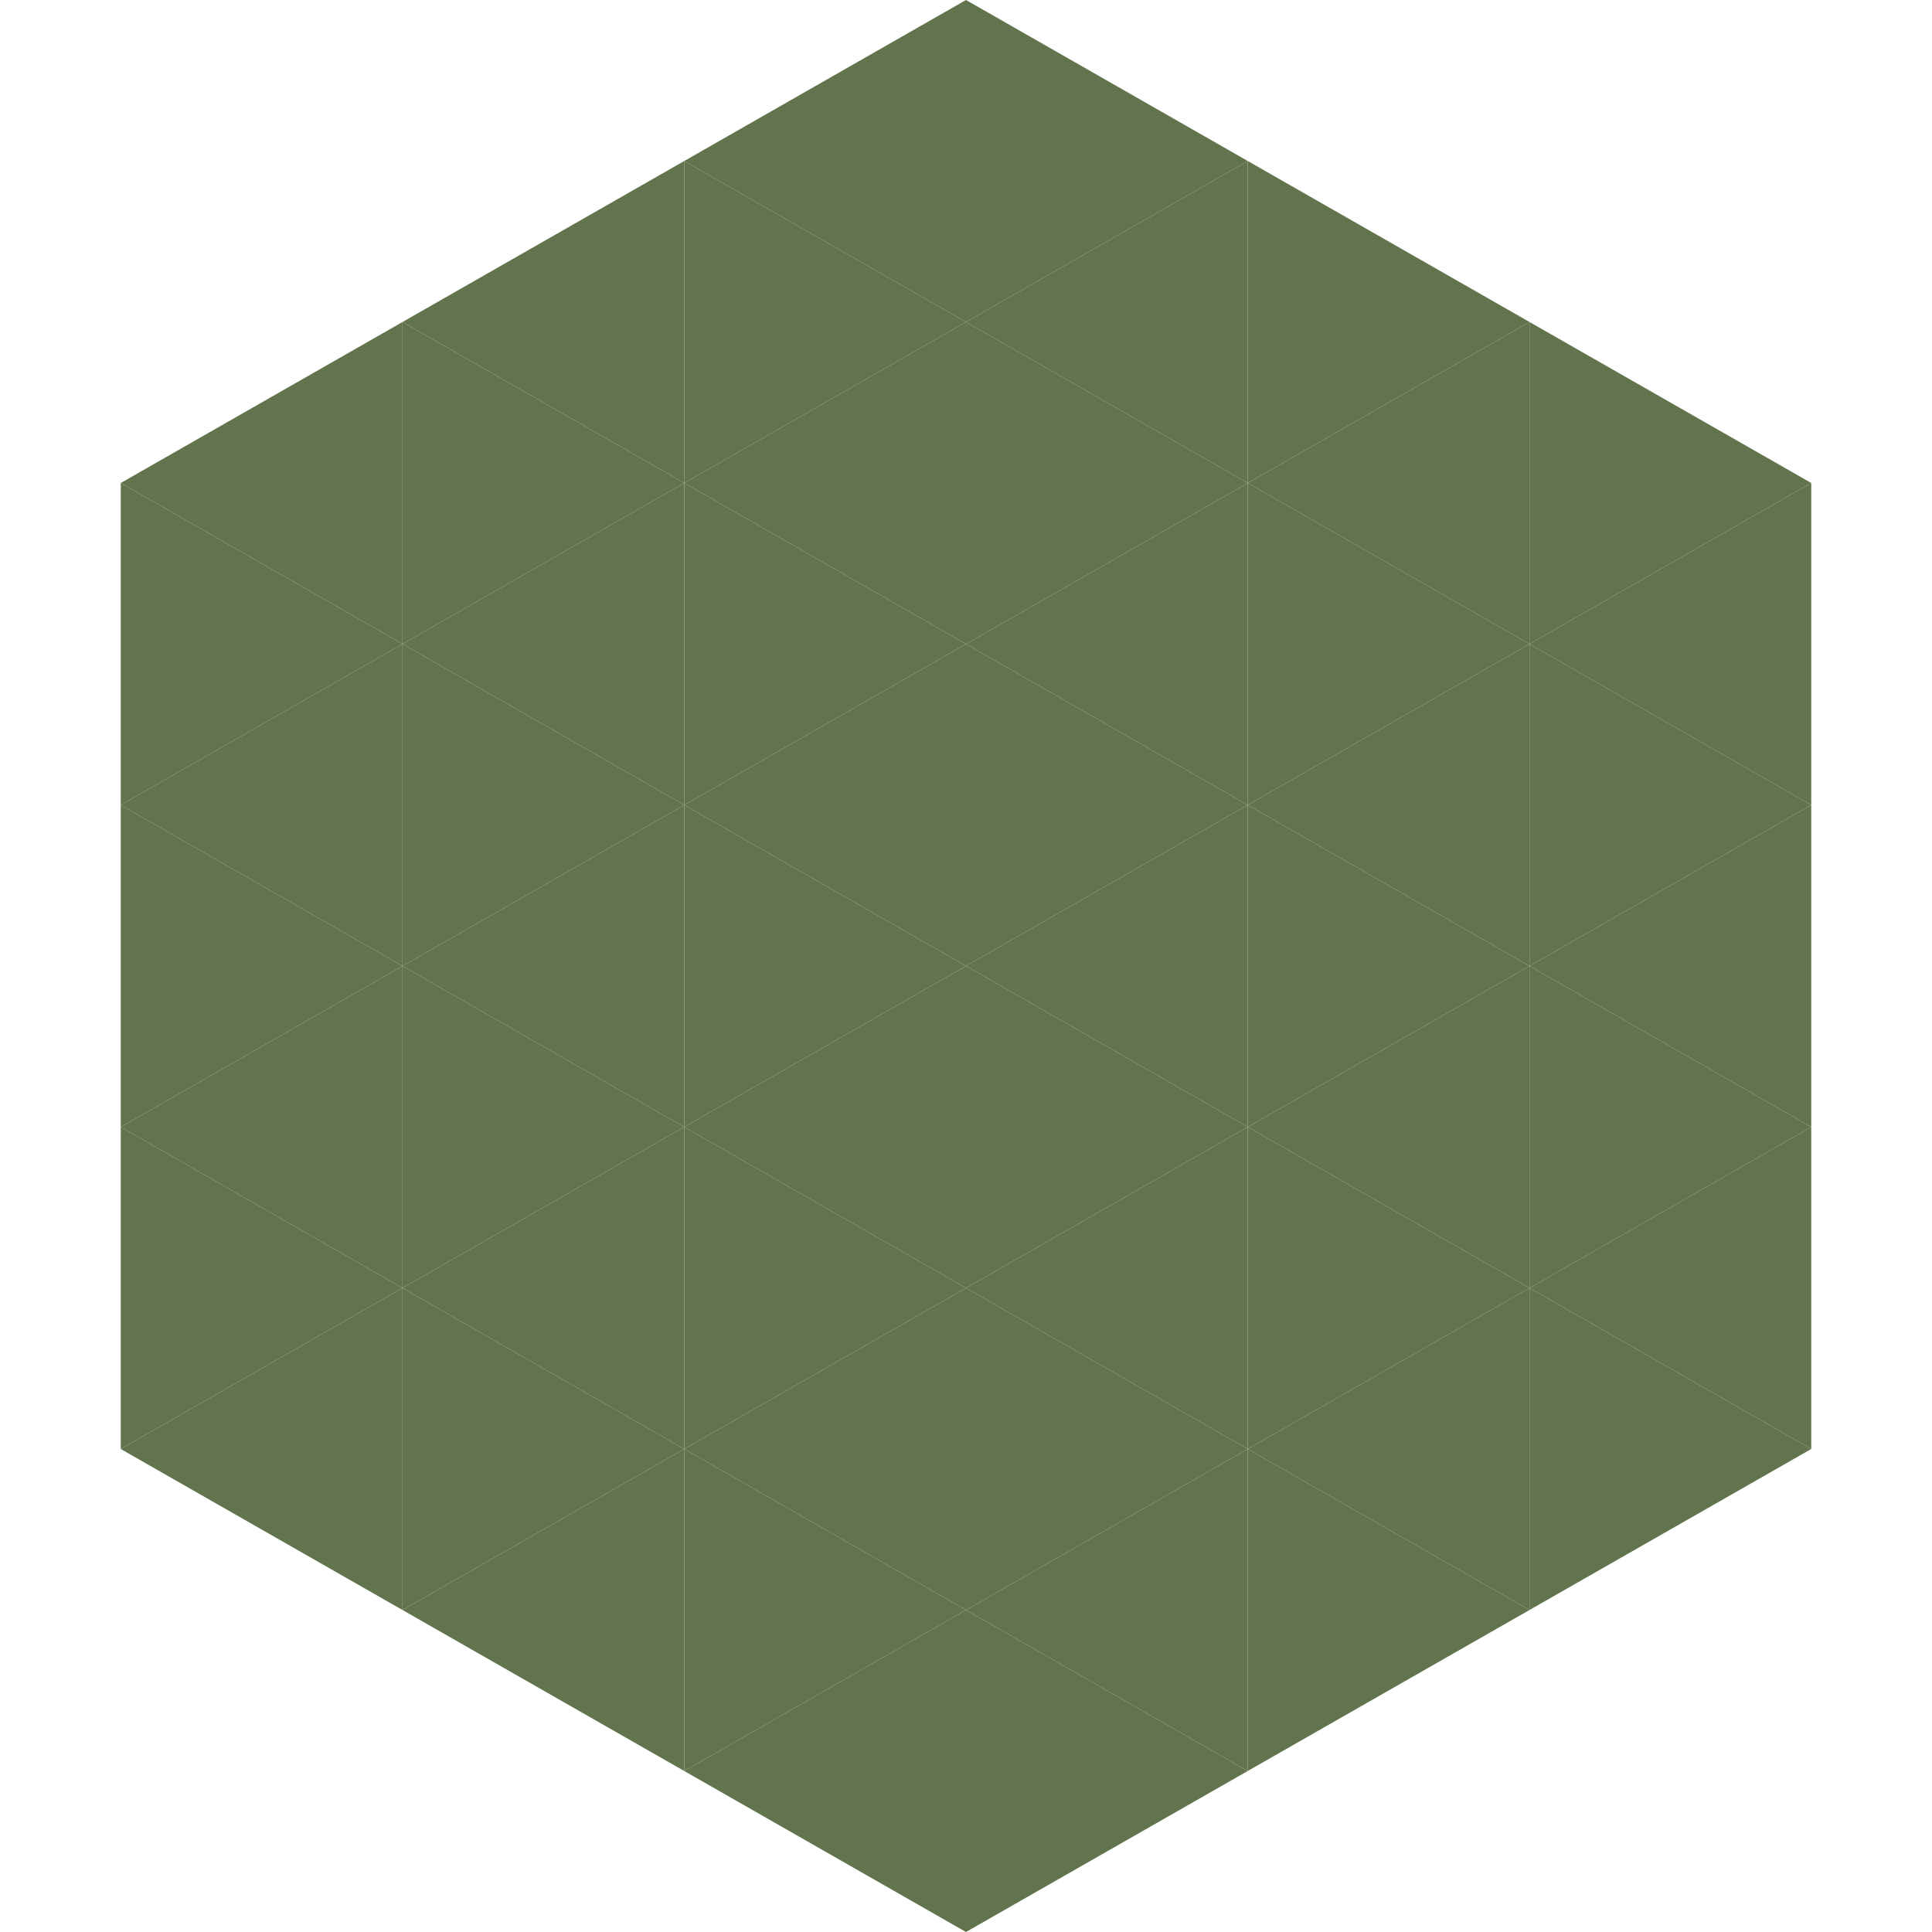 <?xml version="1.0"?>
<!-- Generated by SVGo -->
<svg width="240" height="240"
     xmlns="http://www.w3.org/2000/svg"
     xmlns:xlink="http://www.w3.org/1999/xlink">
<polygon points="50,40 15,60 50,80" style="fill:rgb(98,116,77)" />
<polygon points="190,40 225,60 190,80" style="fill:rgb(98,116,77)" />
<polygon points="15,60 50,80 15,100" style="fill:rgb(98,116,77)" />
<polygon points="225,60 190,80 225,100" style="fill:rgb(98,116,77)" />
<polygon points="50,80 15,100 50,120" style="fill:rgb(98,116,77)" />
<polygon points="190,80 225,100 190,120" style="fill:rgb(98,116,77)" />
<polygon points="15,100 50,120 15,140" style="fill:rgb(98,116,77)" />
<polygon points="225,100 190,120 225,140" style="fill:rgb(98,116,77)" />
<polygon points="50,120 15,140 50,160" style="fill:rgb(98,116,77)" />
<polygon points="190,120 225,140 190,160" style="fill:rgb(98,116,77)" />
<polygon points="15,140 50,160 15,180" style="fill:rgb(98,116,77)" />
<polygon points="225,140 190,160 225,180" style="fill:rgb(98,116,77)" />
<polygon points="50,160 15,180 50,200" style="fill:rgb(98,116,77)" />
<polygon points="190,160 225,180 190,200" style="fill:rgb(98,116,77)" />
<polygon points="15,180 50,200 15,220" style="fill:rgb(255,255,255); fill-opacity:0" />
<polygon points="225,180 190,200 225,220" style="fill:rgb(255,255,255); fill-opacity:0" />
<polygon points="50,0 85,20 50,40" style="fill:rgb(255,255,255); fill-opacity:0" />
<polygon points="190,0 155,20 190,40" style="fill:rgb(255,255,255); fill-opacity:0" />
<polygon points="85,20 50,40 85,60" style="fill:rgb(98,116,77)" />
<polygon points="155,20 190,40 155,60" style="fill:rgb(98,116,77)" />
<polygon points="50,40 85,60 50,80" style="fill:rgb(98,116,77)" />
<polygon points="190,40 155,60 190,80" style="fill:rgb(98,116,77)" />
<polygon points="85,60 50,80 85,100" style="fill:rgb(98,116,77)" />
<polygon points="155,60 190,80 155,100" style="fill:rgb(98,116,77)" />
<polygon points="50,80 85,100 50,120" style="fill:rgb(98,116,77)" />
<polygon points="190,80 155,100 190,120" style="fill:rgb(98,116,77)" />
<polygon points="85,100 50,120 85,140" style="fill:rgb(98,116,77)" />
<polygon points="155,100 190,120 155,140" style="fill:rgb(98,116,77)" />
<polygon points="50,120 85,140 50,160" style="fill:rgb(98,116,77)" />
<polygon points="190,120 155,140 190,160" style="fill:rgb(98,116,77)" />
<polygon points="85,140 50,160 85,180" style="fill:rgb(98,116,77)" />
<polygon points="155,140 190,160 155,180" style="fill:rgb(98,116,77)" />
<polygon points="50,160 85,180 50,200" style="fill:rgb(98,116,77)" />
<polygon points="190,160 155,180 190,200" style="fill:rgb(98,116,77)" />
<polygon points="85,180 50,200 85,220" style="fill:rgb(98,116,77)" />
<polygon points="155,180 190,200 155,220" style="fill:rgb(98,116,77)" />
<polygon points="120,0 85,20 120,40" style="fill:rgb(98,116,77)" />
<polygon points="120,0 155,20 120,40" style="fill:rgb(98,116,77)" />
<polygon points="85,20 120,40 85,60" style="fill:rgb(98,116,77)" />
<polygon points="155,20 120,40 155,60" style="fill:rgb(98,116,77)" />
<polygon points="120,40 85,60 120,80" style="fill:rgb(98,116,77)" />
<polygon points="120,40 155,60 120,80" style="fill:rgb(98,116,77)" />
<polygon points="85,60 120,80 85,100" style="fill:rgb(98,116,77)" />
<polygon points="155,60 120,80 155,100" style="fill:rgb(98,116,77)" />
<polygon points="120,80 85,100 120,120" style="fill:rgb(98,116,77)" />
<polygon points="120,80 155,100 120,120" style="fill:rgb(98,116,77)" />
<polygon points="85,100 120,120 85,140" style="fill:rgb(98,116,77)" />
<polygon points="155,100 120,120 155,140" style="fill:rgb(98,116,77)" />
<polygon points="120,120 85,140 120,160" style="fill:rgb(98,116,77)" />
<polygon points="120,120 155,140 120,160" style="fill:rgb(98,116,77)" />
<polygon points="85,140 120,160 85,180" style="fill:rgb(98,116,77)" />
<polygon points="155,140 120,160 155,180" style="fill:rgb(98,116,77)" />
<polygon points="120,160 85,180 120,200" style="fill:rgb(98,116,77)" />
<polygon points="120,160 155,180 120,200" style="fill:rgb(98,116,77)" />
<polygon points="85,180 120,200 85,220" style="fill:rgb(98,116,77)" />
<polygon points="155,180 120,200 155,220" style="fill:rgb(98,116,77)" />
<polygon points="120,200 85,220 120,240" style="fill:rgb(98,116,77)" />
<polygon points="120,200 155,220 120,240" style="fill:rgb(98,116,77)" />
<polygon points="85,220 120,240 85,260" style="fill:rgb(255,255,255); fill-opacity:0" />
<polygon points="155,220 120,240 155,260" style="fill:rgb(255,255,255); fill-opacity:0" />
</svg>
